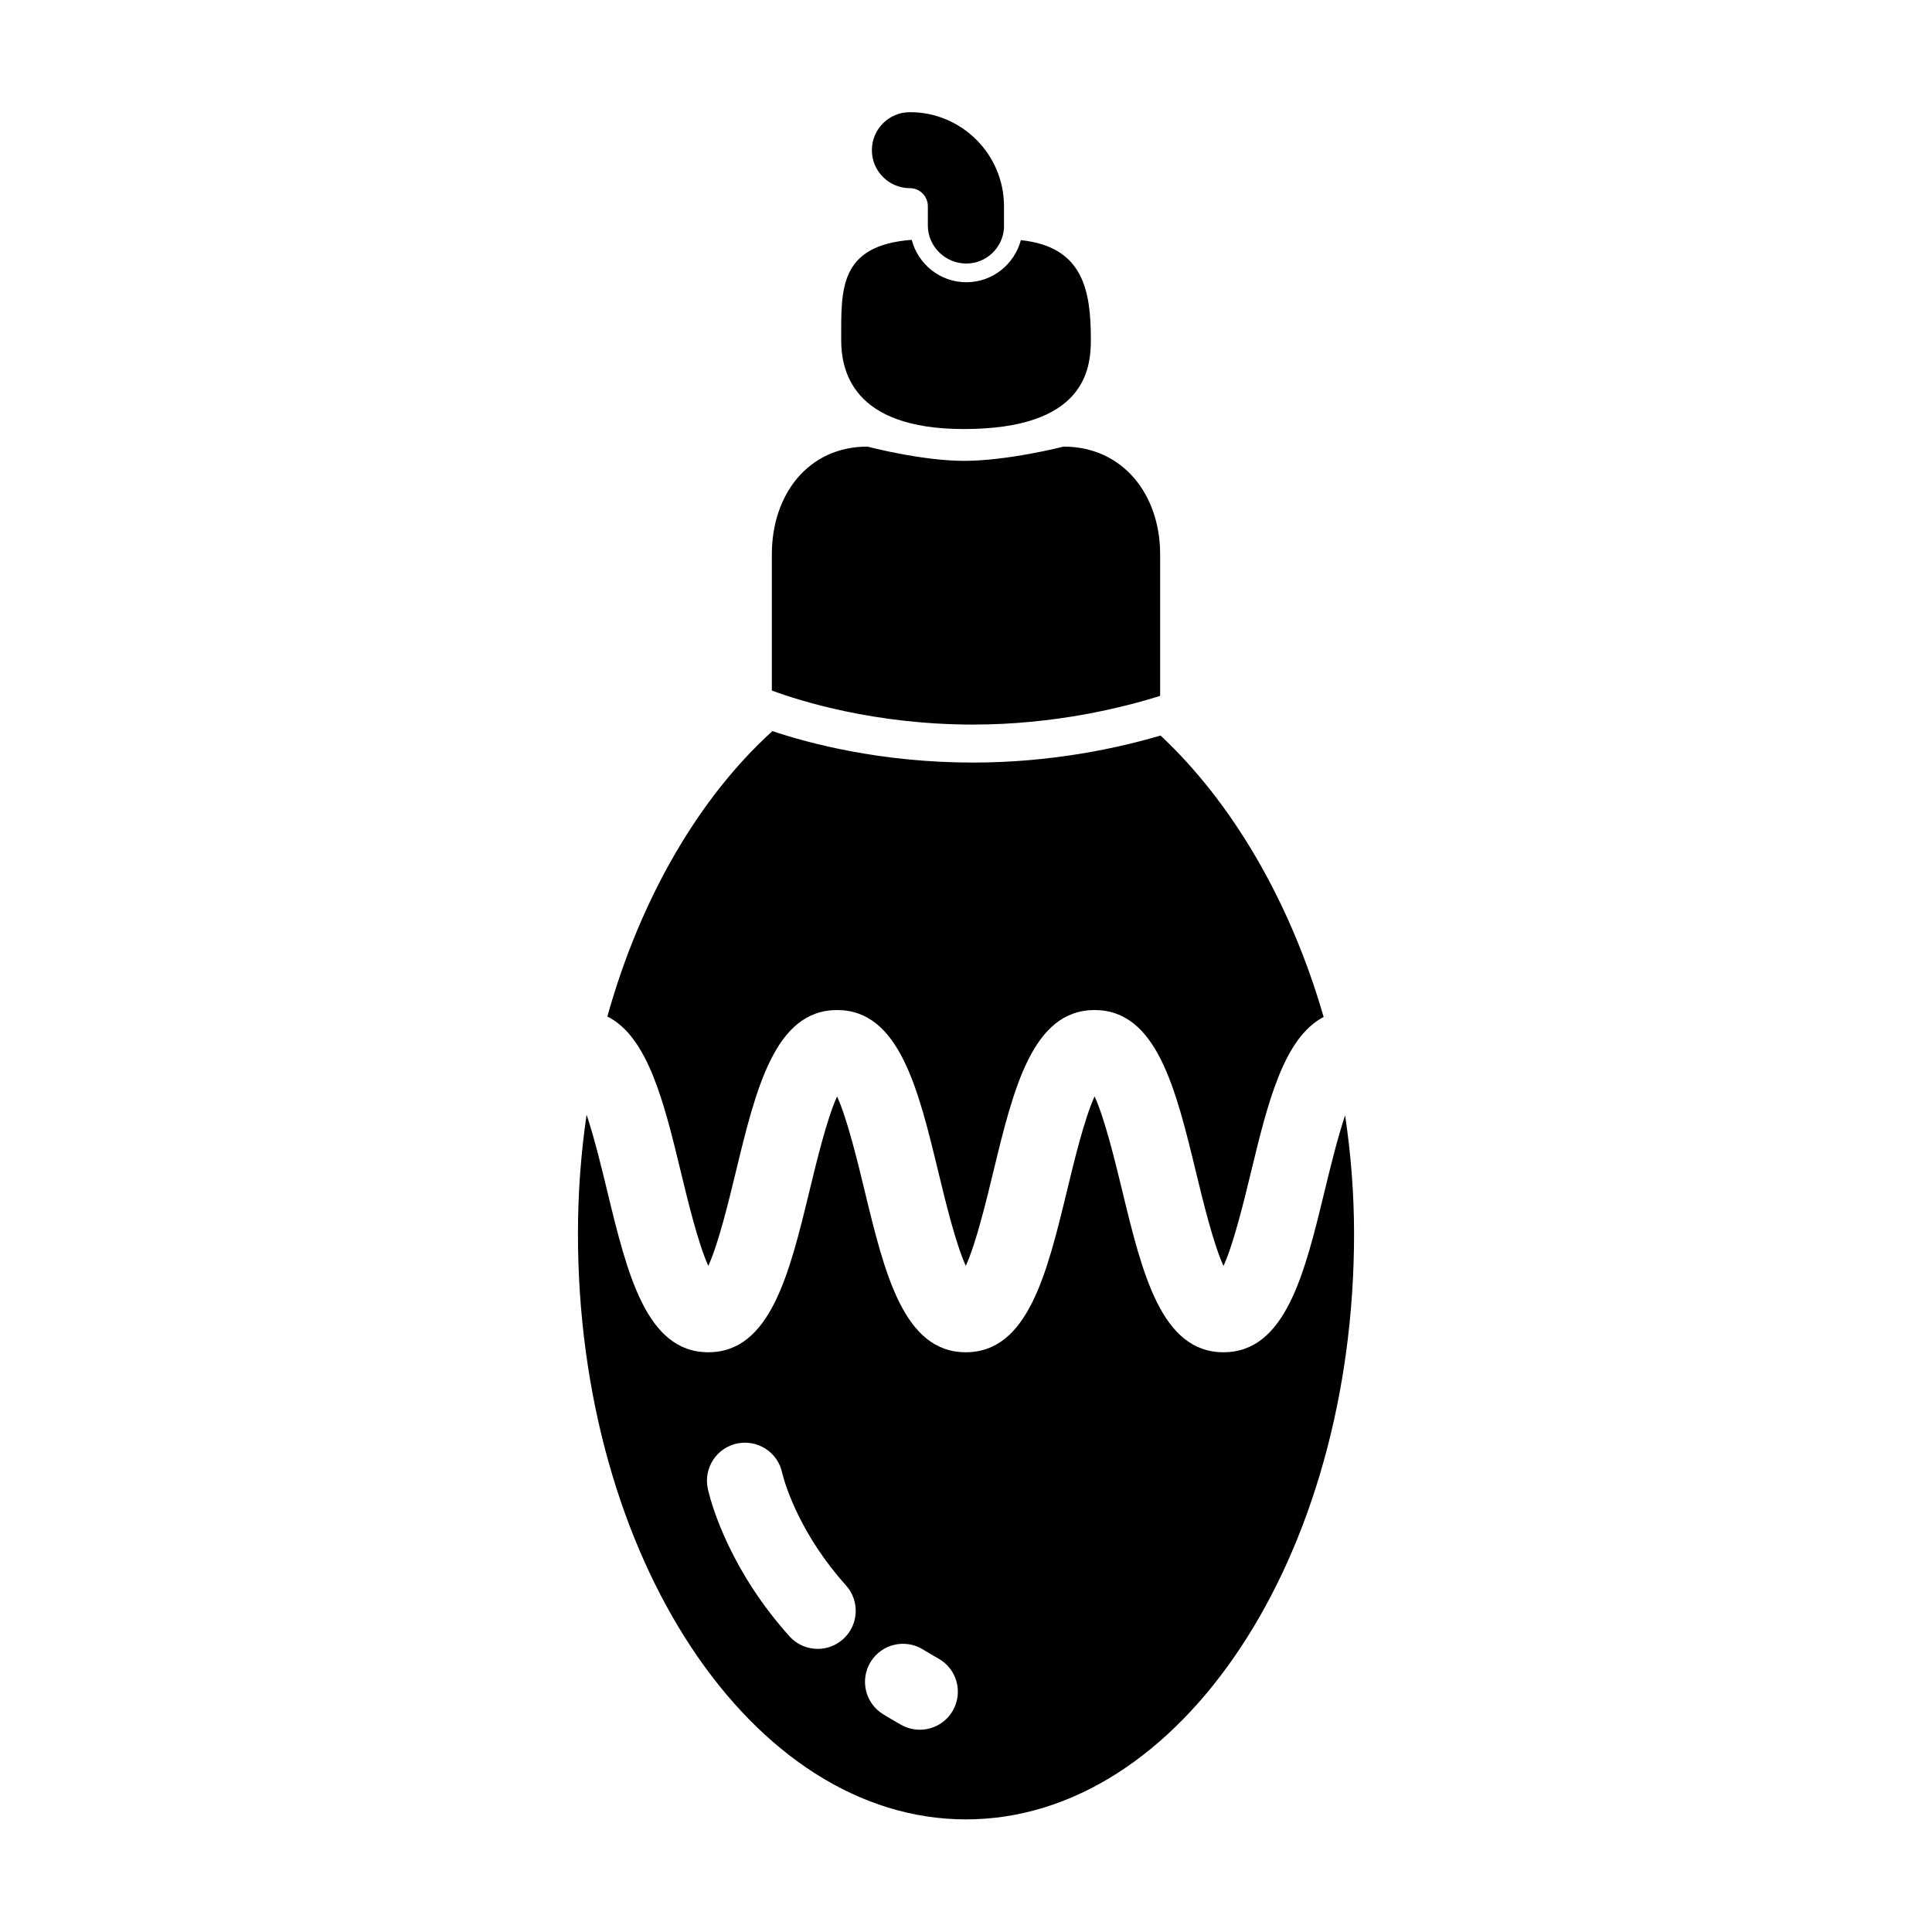 <?xml version="1.0" encoding="UTF-8"?>
<!-- The Best Svg Icon site in the world: iconSvg.co, Visit us! https://iconsvg.co -->
<svg fill="#000000" width="800px" height="800px" version="1.1" viewBox="144 144 512 512" xmlns="http://www.w3.org/2000/svg">
 <g>
  <path d="m500.47 439.56c-2.039 6.106-3.988 14.121-5.371 19.836-5.352 22.098-10.398 42.965-26.867 42.965s-21.52-20.871-26.867-42.965c-1.812-7.488-4.59-18.949-7.285-24.848-2.695 5.898-5.473 17.355-7.273 24.836-5.352 22.102-10.398 42.977-26.863 42.977-16.461 0-21.508-20.879-26.848-42.977-1.805-7.473-4.57-18.906-7.262-24.816-2.691 5.906-5.457 17.348-7.262 24.816-5.352 22.102-10.395 42.977-26.859 42.977-16.461 0-21.508-20.871-26.852-42.977-1.391-5.758-3.356-13.859-5.41-19.984-1.484 10.188-2.289 20.742-2.289 31.555 0 85.715 46.055 155.2 102.84 155.2 56.801 0 102.84-69.484 102.84-155.2-0.012-10.758-0.848-21.254-2.379-31.395zm-133.05 138.84c-1.926 1.723-4.324 2.57-6.715 2.57-2.766 0-5.523-1.133-7.512-3.356-1.832-2.055-3.527-4.098-5.078-6.106-13.184-17.133-16.434-32.441-16.559-33.086-1.117-5.453 2.398-10.777 7.848-11.895 5.461-1.082 10.742 2.379 11.879 7.793 0.07 0.312 2.715 11.785 12.793 24.879 1.254 1.629 2.629 3.289 4.133 4.961 3.711 4.152 3.359 10.527-0.789 14.238zm29.133 18.848c-1.848 3.293-5.269 5.148-8.797 5.148-1.668 0-3.359-0.418-4.922-1.289-1.656-0.934-3.269-1.879-4.828-2.836-4.731-2.926-6.195-9.133-3.269-13.871 2.922-4.727 9.129-6.203 13.871-3.269 1.32 0.816 2.684 1.617 4.09 2.41 4.856 2.715 6.578 8.855 3.856 13.707z"/>
  <path d="m324.45 454.65c1.805 7.473 4.57 18.914 7.262 24.824 2.691-5.906 5.461-17.348 7.266-24.824 5.352-22.102 10.395-42.977 26.859-42.977 16.461 0 21.508 20.879 26.848 42.977 1.805 7.473 4.57 18.914 7.262 24.824 2.691-5.906 5.461-17.348 7.266-24.824 5.352-22.102 10.398-42.977 26.863-42.977 16.469 0 21.523 20.879 26.879 42.977 1.809 7.481 4.586 18.941 7.281 24.844 2.695-5.898 5.473-17.359 7.281-24.844 4.418-18.246 8.656-35.625 19.262-41.145-8.941-31.055-24.598-57.184-43.223-74.578-10.898 3.211-28.551 7.16-49.676 7.16-24.398 0-43.43-5.055-53.332-8.387v0.215h-0.031c-19.109 17.371-34.742 43.871-43.562 75.469 10.777 5.379 15.051 22.875 19.496 41.266z"/>
  <path d="m451.45 328.41v-37.539c0-15.75-9.84-28.516-25.594-28.516 0 0-14.73 3.777-26.363 3.777-11.289 0-25.605-3.777-25.605-3.777-15.754 0-25.34 12.766-25.34 28.516v36.129c7.527 2.781 27.285 9.02 53.332 9.02 21.77 0 39.812-4.535 49.57-7.609z"/>
  <path d="m385.14 193.87c2.59 0 4.676 2.074 4.75 4.644v5.262c0 5.547 4.641 10.062 10.184 10.062 5.336 0 9.664-4.18 9.996-9.426v-5.75c0-13.75-11.184-24.938-24.934-24.938-5.562 0-10.078 4.516-10.078 10.078 0 5.555 4.516 10.066 10.082 10.066z"/>
  <path d="m399.43 257.7c31.973 0 33.66-15.742 33.66-23.648 0-13.078-2.004-24.68-18.551-26.41-1.719 6.402-7.516 11.156-14.453 11.156-6.969 0-12.793-4.797-14.473-11.238-19.387 1.473-18.688 13.234-18.688 26.496-0.004 7.898 2.731 23.645 32.504 23.645z"/>
 </g>
</svg>